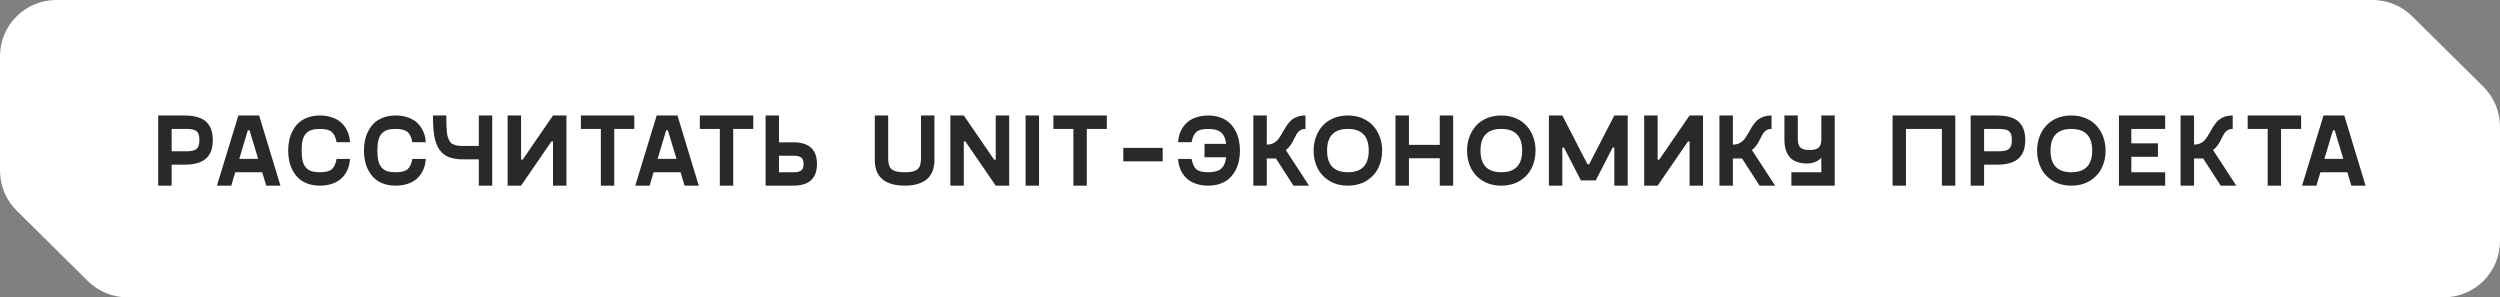 <?xml version="1.0" encoding="UTF-8"?> <svg xmlns="http://www.w3.org/2000/svg" width="412" height="49" viewBox="0 0 412 49" fill="none"><rect x="0" y="0" width="412" height="49" fill="#808080" stroke="none"/> <path fill-rule="evenodd" clip-rule="evenodd" d="M0 9.27V28.129C0 30.604 0.99 32.976 2.75 34.717L14.476 46.318C16.213 48.036 18.559 49 21.003 49H402.723C407.846 49 412 44.85 412 39.73V20.873C412 18.397 411.01 16.024 409.249 14.283L397.521 2.68C395.786 0.963 393.443 0 391.002 0H9.277C4.154 0 0 4.15 0 9.27Z" fill="white"></path> <path d="M30.303 19.031C31.2 19.031 31.961 19.125 32.586 19.313C33.217 19.501 33.709 19.781 34.063 20.151C34.423 20.522 34.681 20.945 34.835 21.421C34.99 21.892 35.068 22.445 35.068 23.081C35.068 23.718 34.99 24.274 34.835 24.75C34.681 25.226 34.423 25.649 34.063 26.02C33.709 26.385 33.217 26.665 32.586 26.858C31.961 27.047 31.2 27.141 30.303 27.141H28.286V30.594H26.07V19.031H30.303ZM30.693 24.933C31.535 24.933 32.105 24.8 32.403 24.534C32.708 24.263 32.86 23.779 32.86 23.081C32.86 22.368 32.71 21.884 32.412 21.629C32.118 21.374 31.546 21.247 30.693 21.247H28.286V24.933H30.693ZM43.874 30.594L43.21 28.386H38.769L38.114 30.594H35.748L39.284 19.031H42.704L46.215 30.594H43.874ZM39.433 26.178H42.546L41.118 21.463H40.845L39.433 26.178ZM47.667 26.535C47.551 25.987 47.493 25.414 47.493 24.816C47.493 24.219 47.551 23.649 47.667 23.106C47.783 22.559 47.974 22.036 48.24 21.538C48.505 21.034 48.835 20.6 49.228 20.234C49.626 19.869 50.121 19.579 50.714 19.363C51.311 19.141 51.978 19.031 52.714 19.031C53.5 19.031 54.208 19.15 54.839 19.388C55.47 19.62 55.984 19.941 56.383 20.351C56.781 20.755 57.089 21.219 57.304 21.745C57.526 22.265 57.65 22.83 57.678 23.439H55.47C55.32 22.625 55.052 22.058 54.665 21.737C54.283 21.41 53.633 21.247 52.714 21.247C52.183 21.247 51.737 21.302 51.378 21.413C51.023 21.518 50.716 21.706 50.456 21.977C50.196 22.243 50.005 22.608 49.883 23.073C49.767 23.538 49.709 24.119 49.709 24.816C49.709 25.514 49.767 26.095 49.883 26.56C50.005 27.024 50.196 27.392 50.456 27.664C50.716 27.929 51.023 28.117 51.378 28.228C51.737 28.333 52.183 28.386 52.714 28.386C53.633 28.386 54.283 28.225 54.665 27.904C55.052 27.578 55.32 27.008 55.47 26.194H57.678C57.65 26.803 57.526 27.37 57.304 27.896C57.089 28.416 56.781 28.881 56.383 29.291C55.984 29.695 55.47 30.013 54.839 30.245C54.208 30.477 53.5 30.594 52.714 30.594C51.978 30.594 51.311 30.486 50.714 30.27C50.121 30.054 49.626 29.764 49.228 29.398C48.835 29.028 48.505 28.593 48.24 28.095C47.974 27.597 47.783 27.077 47.667 26.535ZM60.151 26.535C60.035 25.987 59.977 25.414 59.977 24.816C59.977 24.219 60.035 23.649 60.151 23.106C60.267 22.559 60.458 22.036 60.724 21.538C60.989 21.034 61.319 20.6 61.711 20.234C62.11 19.869 62.605 19.579 63.197 19.363C63.795 19.141 64.462 19.031 65.198 19.031C65.984 19.031 66.692 19.15 67.323 19.388C67.954 19.62 68.468 19.941 68.867 20.351C69.265 20.755 69.572 21.219 69.788 21.745C70.009 22.265 70.134 22.83 70.162 23.439H67.954C67.804 22.625 67.536 22.058 67.148 21.737C66.767 21.41 66.116 21.247 65.198 21.247C64.666 21.247 64.221 21.302 63.861 21.413C63.507 21.518 63.2 21.706 62.94 21.977C62.68 22.243 62.489 22.608 62.367 23.073C62.251 23.538 62.193 24.119 62.193 24.816C62.193 25.514 62.251 26.095 62.367 26.56C62.489 27.024 62.68 27.392 62.94 27.664C63.2 27.929 63.507 28.117 63.861 28.228C64.221 28.333 64.666 28.386 65.198 28.386C66.116 28.386 66.767 28.225 67.148 27.904C67.536 27.578 67.804 27.008 67.954 26.194H70.162C70.134 26.803 70.009 27.37 69.788 27.896C69.572 28.416 69.265 28.881 68.867 29.291C68.468 29.695 67.954 30.013 67.323 30.245C66.692 30.477 65.984 30.594 65.198 30.594C64.462 30.594 63.795 30.486 63.197 30.27C62.605 30.054 62.11 29.764 61.711 29.398C61.319 29.028 60.989 28.593 60.724 28.095C60.458 27.597 60.267 27.077 60.151 26.535ZM78.91 19.031H81.118V30.594H78.91V26.261H76.229C75.758 26.261 75.324 26.225 74.926 26.153C74.533 26.081 74.181 25.981 73.871 25.854C73.567 25.721 73.293 25.552 73.05 25.348C72.806 25.137 72.596 24.913 72.419 24.675C72.247 24.437 72.098 24.155 71.971 23.829C71.843 23.497 71.738 23.165 71.655 22.832C71.578 22.5 71.514 22.119 71.464 21.687C71.42 21.255 71.389 20.835 71.373 20.425C71.356 20.01 71.348 19.545 71.348 19.031H73.556C73.556 19.656 73.561 20.157 73.573 20.533C73.584 20.904 73.606 21.294 73.639 21.704C73.678 22.108 73.736 22.418 73.813 22.633C73.891 22.849 73.99 23.065 74.112 23.281C74.234 23.491 74.392 23.643 74.585 23.737C74.784 23.831 75.017 23.909 75.282 23.97C75.548 24.025 75.864 24.053 76.229 24.053H78.91V19.031ZM91.136 19.031H93.353V30.594H91.136V23.314H90.871L85.874 30.594H83.657V19.031H85.874V26.311H86.139L91.136 19.031ZM104.533 19.031V21.247H101.229V30.594H99.021V21.247H95.726V19.031H104.533ZM112.817 30.594L112.153 28.386H107.712L107.056 30.594H104.69L108.226 19.031H111.646L115.157 30.594H112.817ZM108.376 26.178H111.489L110.061 21.463H109.787L108.376 26.178ZM124.138 19.031V21.247H120.835V30.594H118.627V21.247H115.331V19.031H124.138ZM130.745 23.455C133.34 23.455 134.638 24.645 134.638 27.024C134.638 29.404 133.34 30.594 130.745 30.594H126.171V19.031H128.379V23.455H130.745ZM130.828 28.386C131.365 28.386 131.766 28.289 132.032 28.095C132.297 27.901 132.43 27.545 132.43 27.024C132.43 26.504 132.297 26.147 132.032 25.954C131.766 25.76 131.365 25.663 130.828 25.663H128.379V28.386H130.828ZM153.994 26.344C153.994 27.799 153.565 28.873 152.708 29.564C151.85 30.251 150.641 30.594 149.08 30.594C147.52 30.594 146.31 30.251 145.453 29.564C144.595 28.873 144.166 27.799 144.166 26.344V19.031H146.374V26.003C146.374 26.623 146.449 27.099 146.598 27.431C146.748 27.758 147.016 27.998 147.403 28.153C147.791 28.308 148.35 28.386 149.08 28.386C149.811 28.386 150.367 28.308 150.749 28.153C151.136 27.998 151.404 27.758 151.554 27.431C151.703 27.099 151.778 26.623 151.778 26.003V19.031H153.994V26.344ZM164.096 19.031H166.312V30.594H164.096L159.098 23.314H158.833V30.594H156.617V19.031H158.833L163.83 26.311H164.096V19.031ZM169.017 30.594V19.031H171.234V30.594H169.017ZM182.406 19.031V21.247H179.102V30.594H176.894V21.247H173.599V19.031H182.406ZM185.119 26.584V24.368H191.611V26.584H185.119ZM199.122 19.031C199.858 19.031 200.522 19.141 201.114 19.363C201.712 19.579 202.207 19.869 202.6 20.234C202.999 20.6 203.331 21.034 203.596 21.538C203.862 22.036 204.053 22.559 204.169 23.106C204.285 23.649 204.343 24.219 204.343 24.816C204.343 25.414 204.285 25.987 204.169 26.535C204.053 27.077 203.862 27.597 203.596 28.095C203.331 28.593 202.999 29.028 202.6 29.398C202.207 29.764 201.712 30.054 201.114 30.27C200.522 30.486 199.858 30.594 199.122 30.594C198.336 30.594 197.628 30.477 196.997 30.245C196.366 30.013 195.852 29.695 195.453 29.291C195.055 28.881 194.745 28.416 194.524 27.896C194.308 27.37 194.186 26.803 194.158 26.194H196.375C196.524 27.008 196.79 27.578 197.172 27.904C197.553 28.225 198.204 28.386 199.122 28.386C200.035 28.386 200.724 28.206 201.189 27.846C201.659 27.486 201.953 26.845 202.069 25.92H198.5V23.712H202.069C201.953 22.788 201.659 22.146 201.189 21.787C200.724 21.427 200.035 21.247 199.122 21.247C198.204 21.247 197.553 21.41 197.172 21.737C196.79 22.058 196.524 22.625 196.375 23.439H194.158C194.186 22.83 194.308 22.265 194.524 21.745C194.745 21.219 195.055 20.755 195.453 20.351C195.852 19.941 196.366 19.62 196.997 19.388C197.628 19.15 198.336 19.031 199.122 19.031ZM213.166 30.594L210.278 26.12H208.767V30.594H206.551V19.031H208.767V23.829H208.8C209.221 23.829 209.592 23.74 209.913 23.563C210.234 23.386 210.499 23.156 210.709 22.874C210.92 22.592 211.116 22.282 211.299 21.944C211.487 21.601 211.686 21.261 211.896 20.923C212.112 20.58 212.353 20.268 212.619 19.985C212.884 19.703 213.23 19.474 213.656 19.296C214.088 19.119 214.583 19.031 215.142 19.031V21.247C214.793 21.247 214.497 21.327 214.254 21.488C214.016 21.648 213.819 21.864 213.664 22.135C213.51 22.401 213.363 22.68 213.225 22.974C213.092 23.267 212.912 23.58 212.685 23.912C212.458 24.238 212.198 24.509 211.905 24.725L215.731 30.594H213.166ZM225.152 29.822C224.289 30.336 223.282 30.594 222.131 30.594C220.98 30.594 219.972 30.336 219.109 29.822C218.246 29.302 217.593 28.61 217.15 27.747C216.707 26.878 216.486 25.901 216.486 24.816C216.486 24.009 216.616 23.253 216.876 22.55C217.136 21.848 217.502 21.236 217.972 20.716C218.448 20.19 219.043 19.778 219.757 19.479C220.476 19.18 221.267 19.031 222.131 19.031C222.994 19.031 223.782 19.18 224.496 19.479C225.216 19.778 225.811 20.19 226.281 20.716C226.757 21.236 227.125 21.848 227.385 22.55C227.645 23.253 227.775 24.009 227.775 24.816C227.775 25.901 227.554 26.878 227.111 27.747C226.668 28.61 226.015 29.302 225.152 29.822ZM222.131 28.386C224.422 28.386 225.567 27.196 225.567 24.816C225.567 22.437 224.422 21.247 222.131 21.247C219.845 21.247 218.702 22.437 218.702 24.816C218.702 27.196 219.845 28.386 222.131 28.386ZM237.271 19.031H239.479V30.594H237.271V26.086H232.191V30.594H229.974V19.031H232.191V23.878H237.271V19.031ZM250.435 29.822C249.572 30.336 248.565 30.594 247.413 30.594C246.262 30.594 245.255 30.336 244.392 29.822C243.529 29.302 242.876 28.61 242.433 27.747C241.99 26.878 241.769 25.901 241.769 24.816C241.769 24.009 241.899 23.253 242.159 22.55C242.419 21.848 242.784 21.236 243.255 20.716C243.731 20.19 244.326 19.778 245.039 19.479C245.759 19.18 246.55 19.031 247.413 19.031C248.277 19.031 249.065 19.18 249.779 19.479C250.499 19.778 251.093 20.19 251.564 20.716C252.04 21.236 252.408 21.848 252.668 22.55C252.928 23.253 253.058 24.009 253.058 24.816C253.058 25.901 252.837 26.878 252.394 27.747C251.951 28.61 251.298 29.302 250.435 29.822ZM247.413 28.386C249.704 28.386 250.85 27.196 250.85 24.816C250.85 22.437 249.704 21.247 247.413 21.247C245.128 21.247 243.985 22.437 243.985 24.816C243.985 27.196 245.128 28.386 247.413 28.386ZM266.04 19.031H268.248V30.594H266.04V24.318H265.766L262.977 29.73H260.528L257.739 24.318H257.473V30.594H255.257V19.031H257.473L261.615 27.074H261.889L266.04 19.031ZM278.44 19.031H280.657V30.594H278.44V23.314H278.175L273.178 30.594H270.961V19.031H273.178V26.311H273.443L278.44 19.031ZM289.978 30.594L287.089 26.12H285.578V30.594H283.362V19.031H285.578V23.829H285.612C286.032 23.829 286.403 23.74 286.724 23.563C287.045 23.386 287.311 23.156 287.521 22.874C287.731 22.592 287.928 22.282 288.11 21.944C288.298 21.601 288.498 21.261 288.708 20.923C288.924 20.58 289.164 20.268 289.43 19.985C289.696 19.703 290.042 19.474 290.468 19.296C290.899 19.119 291.395 19.031 291.953 19.031V21.247C291.605 21.247 291.309 21.327 291.065 21.488C290.827 21.648 290.631 21.864 290.476 22.135C290.321 22.401 290.174 22.68 290.036 22.974C289.903 23.267 289.723 23.58 289.496 23.912C289.27 24.238 289.009 24.509 288.716 24.725L292.543 30.594H289.978ZM300.154 19.031H302.362V30.594H295.223V28.386H300.154V26.003C299.894 26.291 299.559 26.521 299.15 26.692C298.74 26.858 298.286 26.941 297.788 26.941C296.504 26.941 295.564 26.598 294.966 25.912C294.368 25.22 294.07 24.26 294.07 23.032V19.031H296.278V22.94C296.278 23.605 296.43 24.069 296.734 24.335C297.038 24.595 297.534 24.725 298.22 24.725C298.906 24.725 299.399 24.595 299.697 24.335C300.002 24.069 300.154 23.605 300.154 22.94V19.031ZM322.233 19.031V30.594H320.025V21.247H314.106V30.594H311.898V19.031H322.233ZM328.997 19.031C329.894 19.031 330.655 19.125 331.28 19.313C331.911 19.501 332.403 19.781 332.757 20.151C333.117 20.522 333.374 20.945 333.529 21.421C333.684 21.892 333.762 22.445 333.762 23.081C333.762 23.718 333.684 24.274 333.529 24.75C333.374 25.226 333.117 25.649 332.757 26.02C332.403 26.385 331.911 26.665 331.28 26.858C330.655 27.047 329.894 27.141 328.997 27.141H326.98V30.594H324.764V19.031H328.997ZM329.387 24.933C330.228 24.933 330.798 24.8 331.097 24.534C331.402 24.263 331.554 23.779 331.554 23.081C331.554 22.368 331.404 21.884 331.106 21.629C330.812 21.374 330.24 21.247 329.387 21.247H326.98V24.933H329.387ZM344.378 29.822C343.515 30.336 342.507 30.594 341.356 30.594C340.205 30.594 339.198 30.336 338.335 29.822C337.472 29.302 336.819 28.61 336.376 27.747C335.933 26.878 335.712 25.901 335.712 24.816C335.712 24.009 335.842 23.253 336.102 22.55C336.362 21.848 336.727 21.236 337.198 20.716C337.674 20.19 338.269 19.778 338.982 19.479C339.702 19.18 340.493 19.031 341.356 19.031C342.22 19.031 343.008 19.18 343.722 19.479C344.442 19.778 345.036 20.19 345.507 20.716C345.983 21.236 346.351 21.848 346.611 22.55C346.871 23.253 347.001 24.009 347.001 24.816C347.001 25.901 346.78 26.878 346.337 27.747C345.894 28.61 345.241 29.302 344.378 29.822ZM341.356 28.386C343.647 28.386 344.793 27.196 344.793 24.816C344.793 22.437 343.647 21.247 341.356 21.247C339.071 21.247 337.928 22.437 337.928 24.816C337.928 27.196 339.071 28.386 341.356 28.386ZM356.82 21.247H351.242V23.621H355.633V25.837H351.242V28.386H356.82V30.594H349.2V19.031H356.82V21.247ZM365.975 30.594L363.087 26.12H361.576V30.594H359.359V19.031H361.576V23.829H361.609C362.03 23.829 362.4 23.74 362.721 23.563C363.042 23.386 363.308 23.156 363.518 22.874C363.728 22.592 363.925 22.282 364.108 21.944C364.296 21.601 364.495 21.261 364.705 20.923C364.921 20.58 365.162 20.268 365.427 19.985C365.693 19.703 366.039 19.474 366.465 19.296C366.897 19.119 367.392 19.031 367.951 19.031V21.247C367.602 21.247 367.306 21.327 367.063 21.488C366.825 21.648 366.628 21.864 366.473 22.135C366.318 22.401 366.172 22.68 366.033 22.974C365.9 23.267 365.721 23.58 365.494 23.912C365.267 24.238 365.007 24.509 364.713 24.725L368.54 30.594H365.975ZM379.223 19.031V21.247H375.919V30.594H373.711V21.247H370.415V19.031H379.223ZM387.506 30.594L386.842 28.386H382.401L381.745 30.594H379.38L382.916 19.031H386.336L389.847 30.594H387.506ZM383.065 26.178H386.178L384.75 21.463H384.476L383.065 26.178Z" fill="#292929"></path> </svg> 